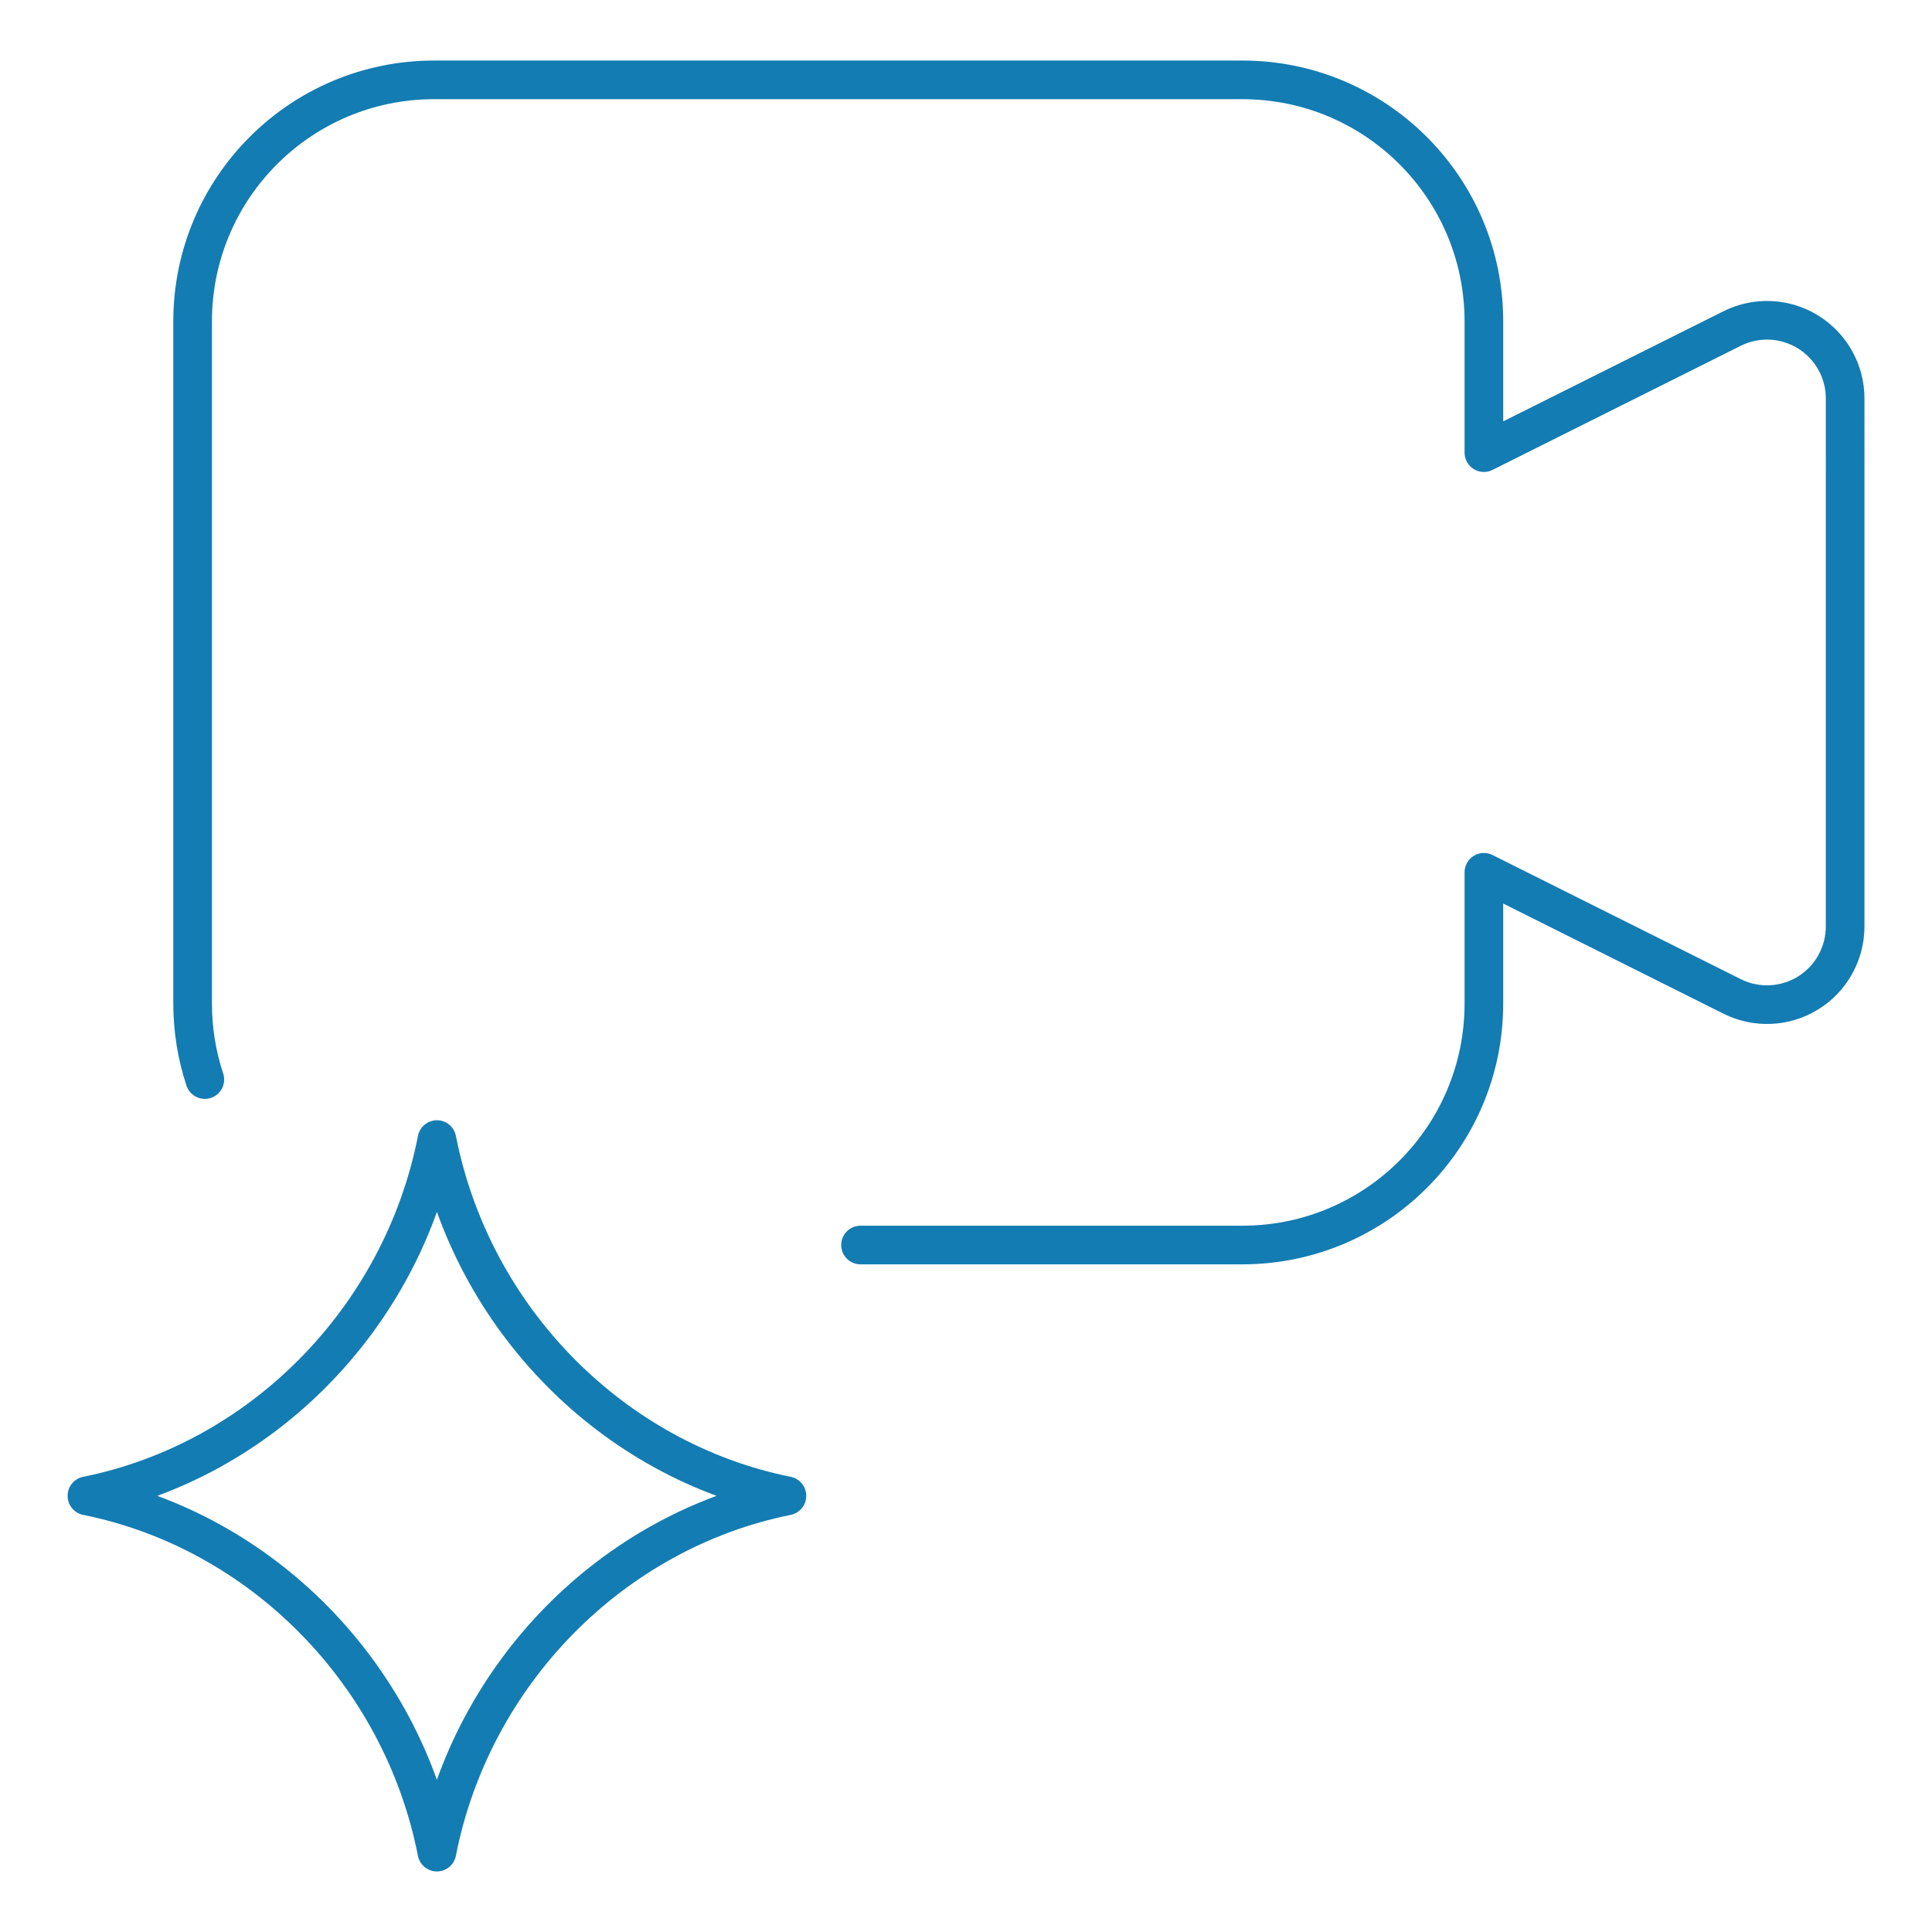 <svg xmlns="http://www.w3.org/2000/svg" fill="none" viewBox="0 0 50 50" id="Ai-Video-Camera-Spark--Streamline-Ultimate.svg" height="50" width="50"><desc>Ai Video Camera Spark Streamline Icon: https://streamlinehq.com</desc><path stroke="#137cb2" stroke-linecap="round" stroke-linejoin="round" d="M2.25 38.71c4.514 -0.908 8.149 -4.586 9.058 -9.218 0.909 4.631 4.543 8.31 9.057 9.218m0 0.005c-4.514 0.908 -8.149 4.586 -9.058 9.218 -0.909 -4.631 -4.543 -8.31 -9.057 -9.218" stroke-width="1"></path><path stroke="#137cb2" stroke-linecap="round" stroke-linejoin="round" d="M22.27 32.221h9.883c3.452 0 6.25 -2.798 6.25 -6.25v-3.396l6.428 3.214c0.308 0.153 0.65 0.225 0.994 0.209 0.344 -0.016 0.678 -0.12 0.97 -0.301 0.293 -0.181 0.534 -0.434 0.701 -0.735 0.168 -0.301 0.256 -0.639 0.256 -0.983V10.31c-0 -0.344 -0.088 -0.682 -0.256 -0.983 -0.168 -0.301 -0.409 -0.553 -0.701 -0.735 -0.293 -0.181 -0.627 -0.285 -0.97 -0.301 -0.344 -0.016 -0.686 0.056 -0.994 0.209l-6.428 3.214V8.317c0 -3.452 -2.798 -6.25 -6.25 -6.25H11.235c-3.452 0 -6.25 2.798 -6.25 6.25v17.654c0 0.688 0.111 1.349 0.316 1.968" stroke-width="1"></path></svg>
